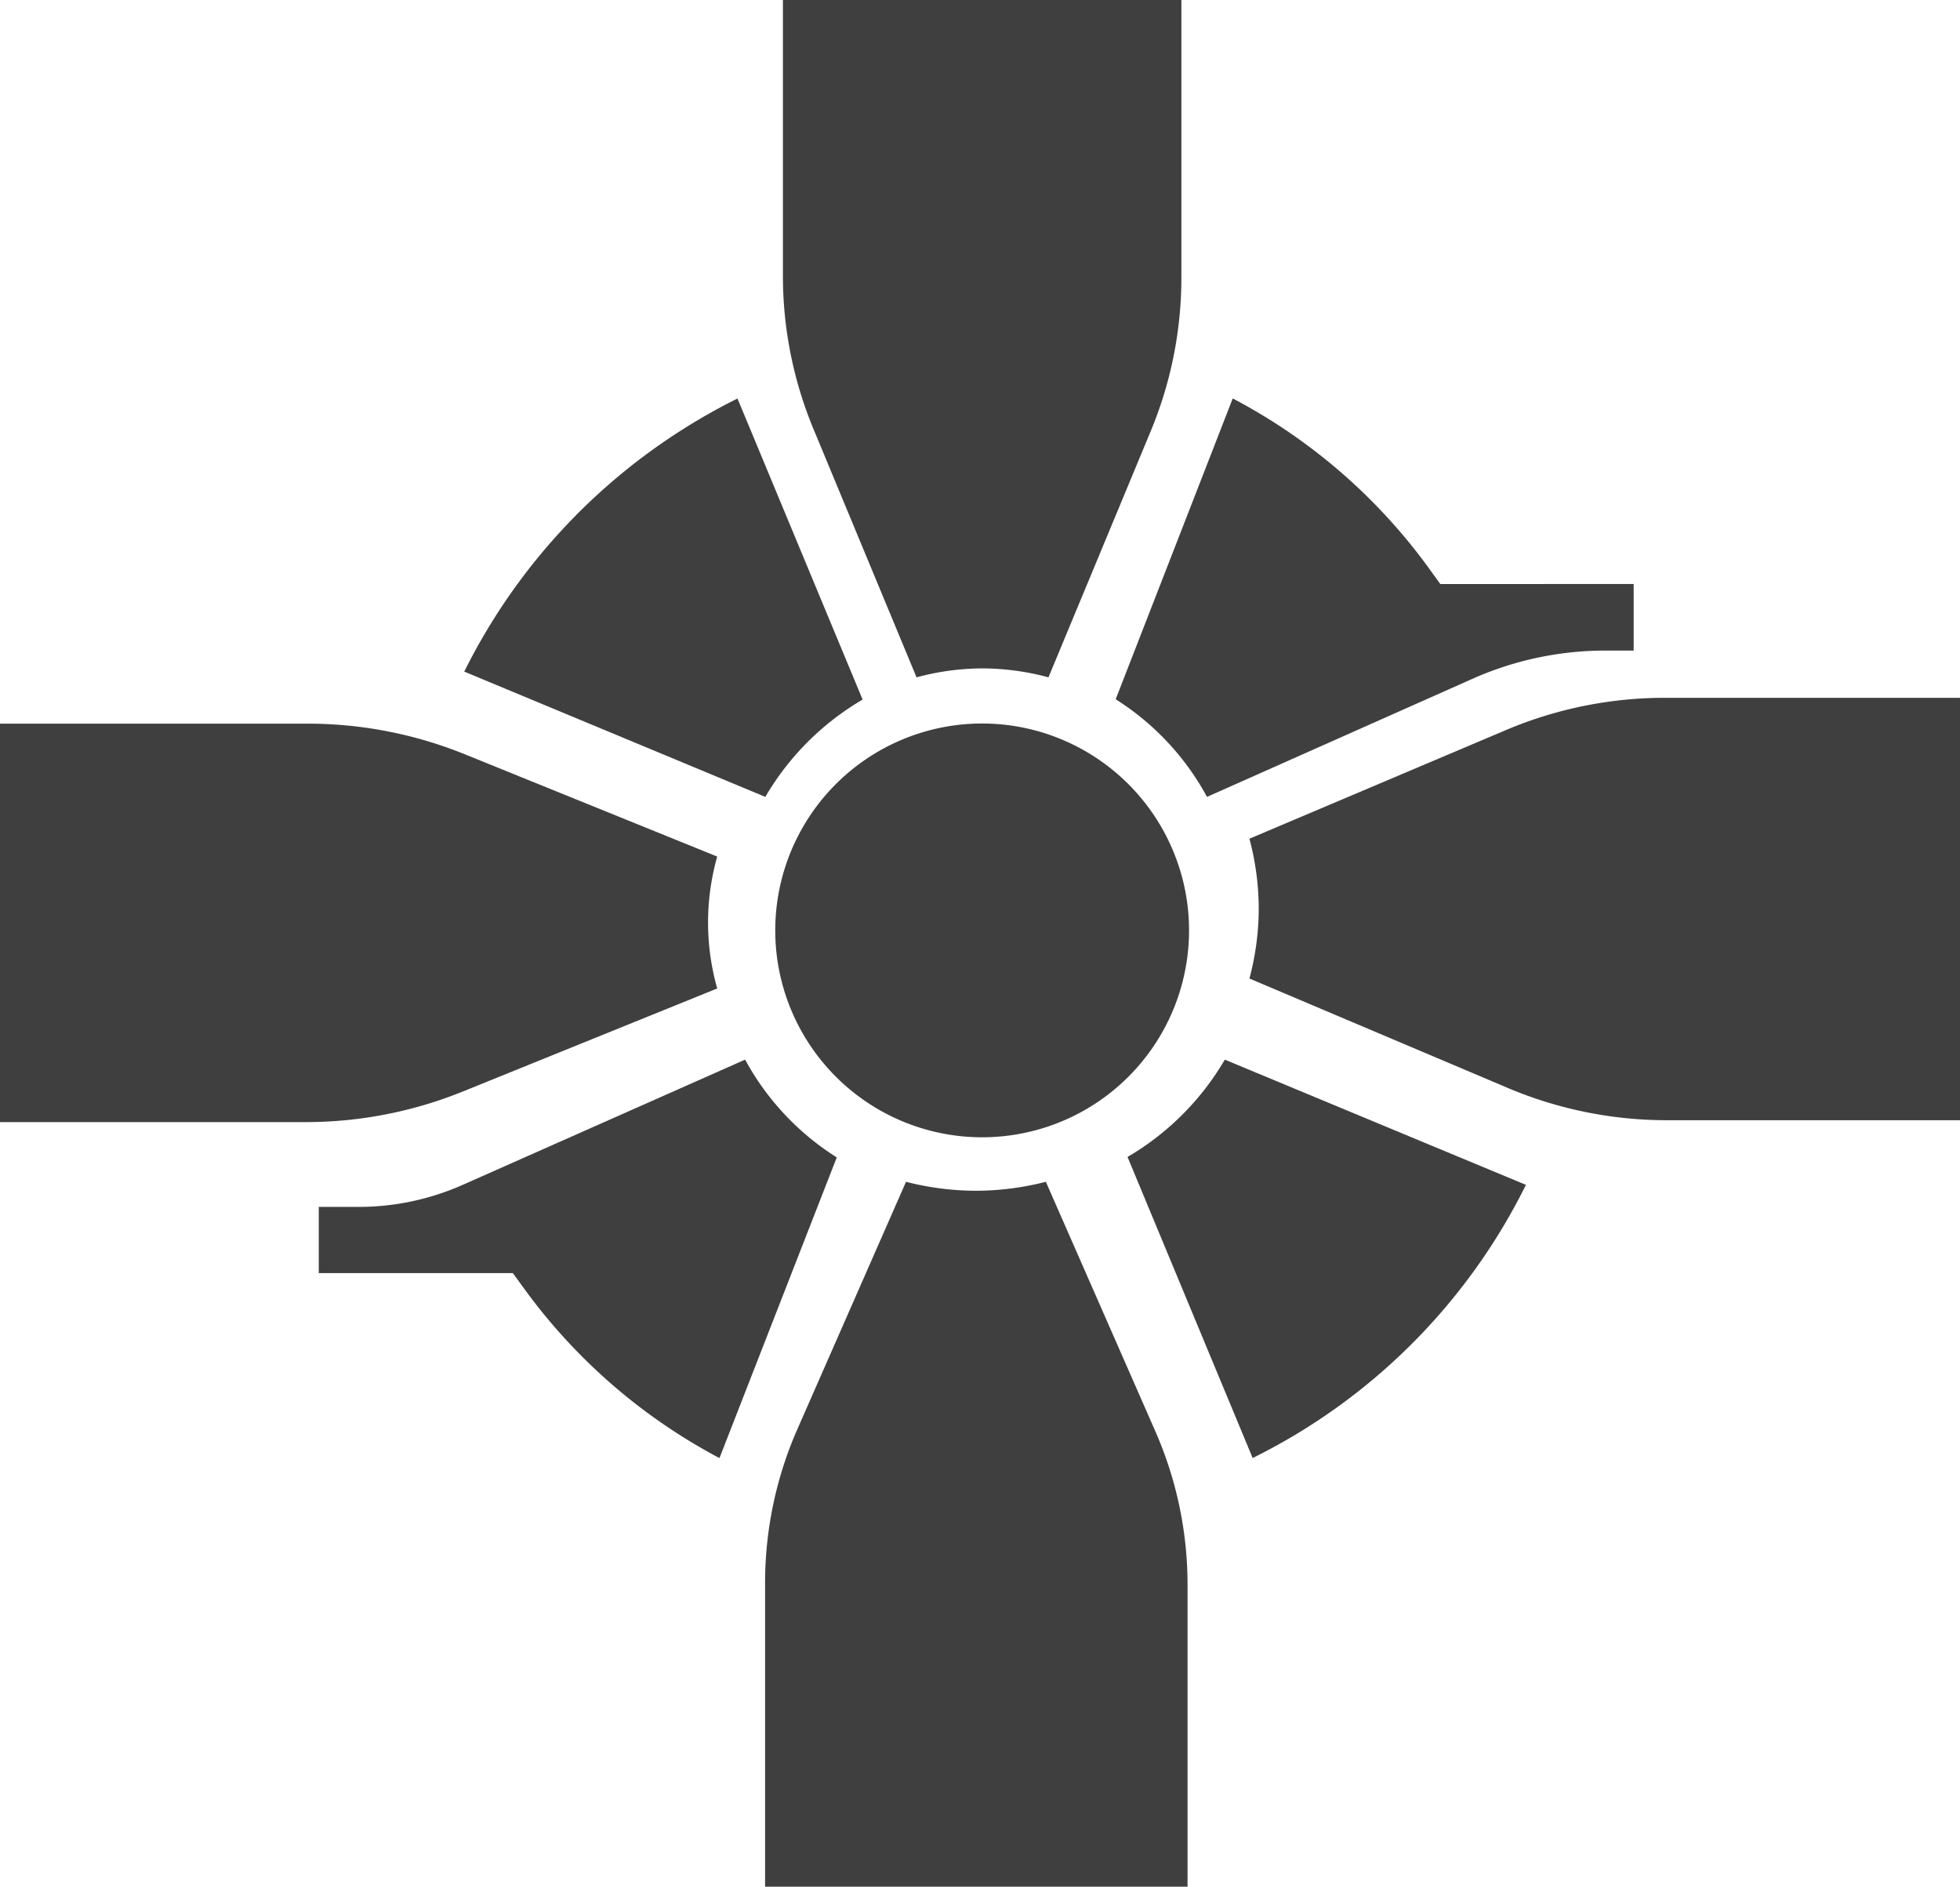 <?xml version="1.0" standalone="yes"?>
<svg xmlns="http://www.w3.org/2000/svg" width="659.596" height="634.948" viewBox="0 0 659.596 634.948"><defs><style>.a{fill:#3f3f3f;}</style></defs><g transform="translate(-878.5 -344)"><path class="a" d="M86.208,10.9,0,47.42A92.265,92.265,0,0,1,3.129,70.953,92.222,92.222,0,0,1,0,94.477l86.892,36.8a137.35,137.35,0,0,0,53.548,10.884h98.684V0H139.782A137.331,137.331,0,0,0,86.208,10.9" transform="translate(1298.971 578.843)"/><path class="a" d="M70.957,3.019A95.586,95.586,0,0,1,47.429,0L10.9,83.178A128.524,128.524,0,0,0,0,134.882v102.34H142.17V135.513a128.424,128.424,0,0,0-10.893-51.674L94.486,0A95.614,95.614,0,0,1,70.957,3.019" transform="translate(1135.972 741.726)"/><path class="a" d="M134.093,101.343,91.972,0c-.062.036-.116.08-.178.116-4.6,2.293-9.193,4.808-13.638,7.465A203.988,203.988,0,0,0,.125,91.741c-.036.067-.089.111-.125.178l101.356,42.174a91.4,91.4,0,0,1,32.737-32.75" transform="translate(1034.7 478.093)"/><path class="a" d="M241.367,89.118a81.348,81.348,0,0,1,0-44.384L156.356,10.279A140.748,140.748,0,0,0,103.525,0H0V134.093H102.876a140.769,140.769,0,0,0,52.805-10.267Z" transform="translate(878.5 587.542)"/><path class="a" d="M30.727,134.093l89.23-39.688a109.923,109.923,0,0,1,44.7-9.547h9.659v-22.4H109.25l-3.4-4.693A191.614,191.614,0,0,0,39.388,0L0,101.237a88.959,88.959,0,0,1,30.727,32.856" transform="translate(1253.96 478.093)"/><path class="a" d="M83.222,1.3a69.627,69.627,0,1,0,54.641,54.643A69.726,69.726,0,0,0,83.222,1.3" transform="translate(1139.438 587.542)"/><path class="a" d="M67.169,224.947a85.585,85.585,0,0,1,22.194,3.011L123.818,145a134.472,134.472,0,0,0,10.275-51.562V0H0V92.807a134.379,134.379,0,0,0,10.271,51.541l34.7,83.609a85.56,85.56,0,0,1,22.194-3.011" transform="translate(1141.974 344)"/><path class="a" d="M143.479,0,48.5,42.113a86.08,86.08,0,0,1-34.959,7.444H0V71.842H65.323l3.412,4.7a192.351,192.351,0,0,0,66.111,57.552L174.321,32.9A89.156,89.156,0,0,1,143.479,0" transform="translate(985.774 700.615)"/><path class="a" d="M0,32.753l42.117,101.34c.058-.031.111-.08.178-.111a202.974,202.974,0,0,0,91.678-91.645c.031-.062.085-.12.12-.183L32.738,0A91.35,91.35,0,0,1,0,32.753" transform="translate(1257.947 700.615)"/></g></svg>
